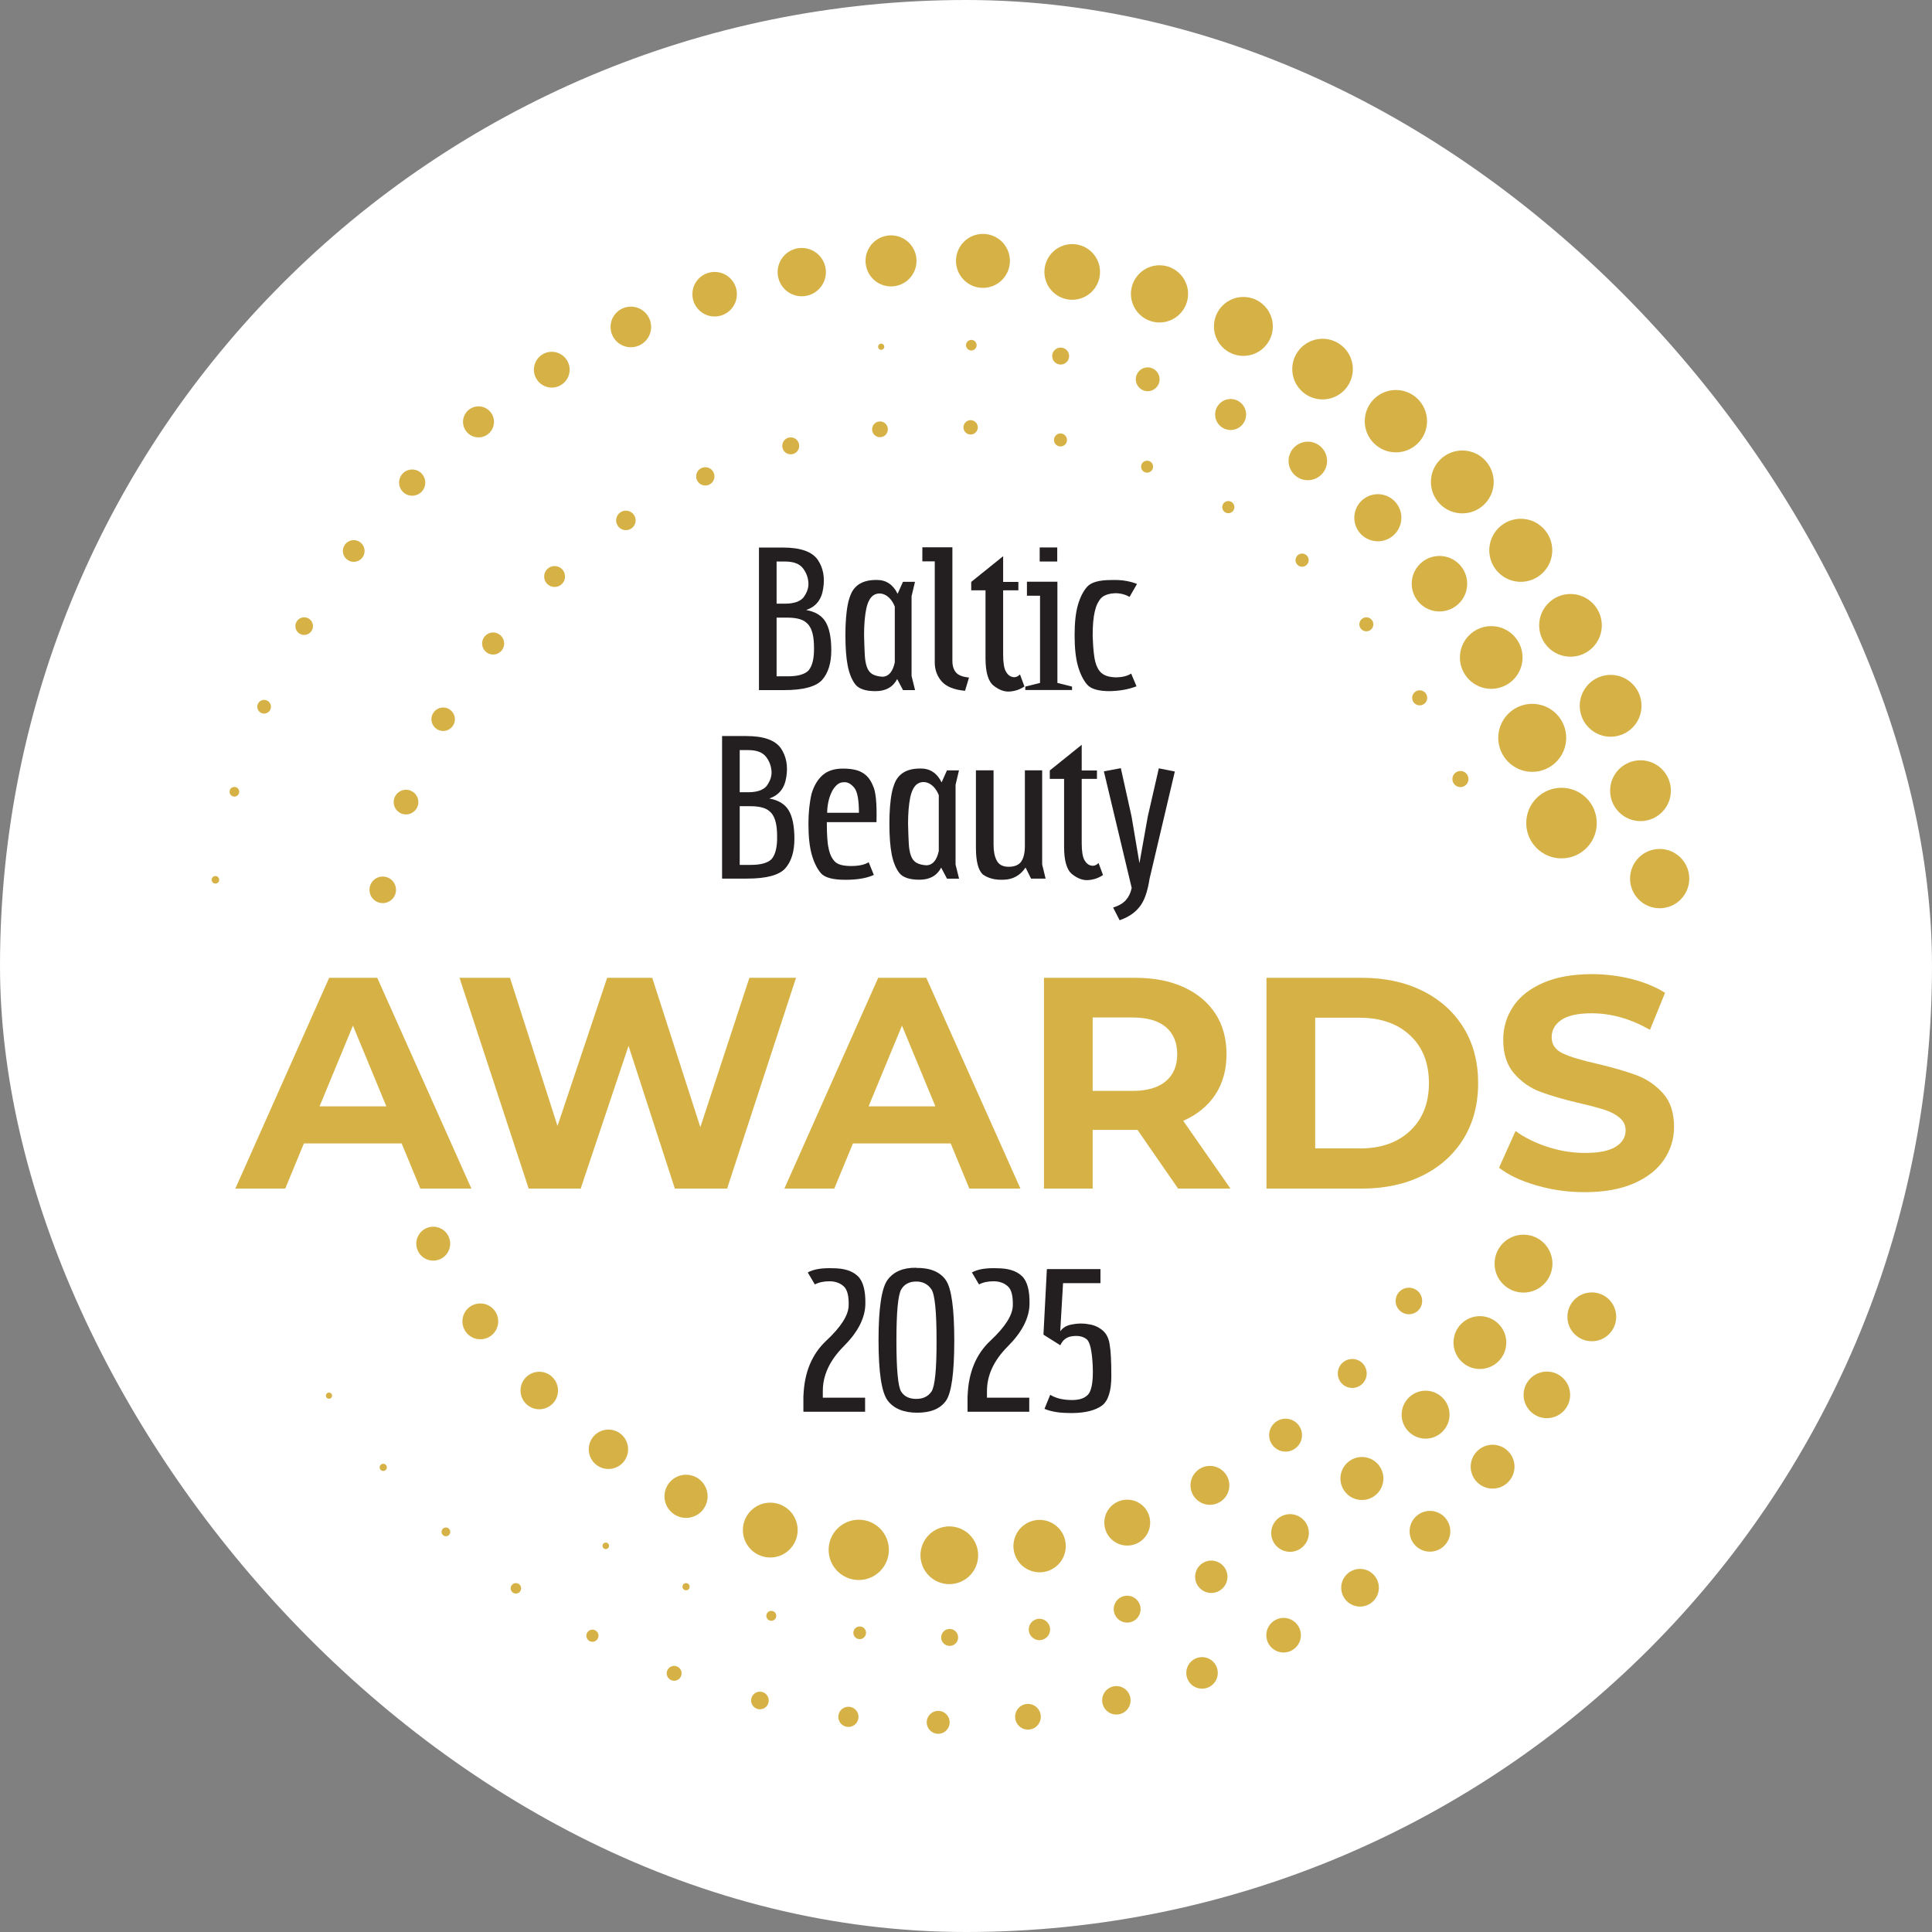 <svg xmlns="http://www.w3.org/2000/svg" version="1.1" xmlns:xlink="http://www.w3.org/1999/xlink" width="1000" height="1000"><rect width="100%" height="100%" fill="#808080" stroke="none"/><g clip-path="url(#SvgjsClipPath1117)"><rect width="1000" height="1000" fill="#ffffff"></rect><g transform="matrix(2.358,0,0,2.358,-5.684341886080802e-14,50.708)"><svg xmlns="http://www.w3.org/2000/svg" version="1.1" xmlns:xlink="http://www.w3.org/1999/xlink" width="424" height="381"><svg width="424" height="381" viewBox="0 0 424 381" fill="none" xmlns="http://www.w3.org/2000/svg">
<mask id="mask0_1_410" style="mask-type:luminance" maskUnits="userSpaceOnUse" x="0" y="0" width="424" height="381">
<path fill-rule="evenodd" clip-rule="evenodd" d="M0 0H423.75V381H0V0Z" fill="white"></path>
</mask>
<g mask="url(#mask0_1_410)">
<path d="M215.764 41.685C212.495 41.685 209.846 39.034 209.846 35.761C209.846 32.489 212.495 29.837 215.764 29.837C219.033 29.837 221.682 32.489 221.682 35.761C221.682 39.034 219.033 41.685 215.764 41.685Z" fill="#D6B246"></path>
<path d="M241.464 38.188C241.464 38.589 241.425 38.986 241.347 39.38C241.268 39.773 241.152 40.156 240.999 40.526C240.846 40.897 240.658 41.249 240.435 41.583C240.212 41.917 239.959 42.226 239.676 42.509C239.392 42.793 239.084 43.047 238.75 43.27C238.417 43.492 238.065 43.681 237.695 43.834C237.324 43.988 236.943 44.104 236.549 44.182C236.156 44.26 235.759 44.3 235.358 44.3C234.957 44.3 234.56 44.26 234.167 44.182C233.774 44.104 233.392 43.988 233.022 43.834C232.651 43.681 232.299 43.492 231.966 43.27C231.633 43.047 231.324 42.793 231.041 42.509C230.757 42.226 230.504 41.917 230.282 41.583C230.059 41.249 229.871 40.897 229.717 40.526C229.564 40.156 229.448 39.773 229.37 39.38C229.292 38.986 229.253 38.589 229.253 38.188C229.253 37.786 229.292 37.389 229.37 36.995C229.448 36.602 229.564 36.219 229.717 35.849C229.871 35.478 230.059 35.126 230.282 34.792C230.504 34.458 230.757 34.149 231.041 33.866C231.324 33.582 231.633 33.328 231.966 33.105C232.299 32.883 232.651 32.694 233.022 32.541C233.392 32.387 233.774 32.271 234.167 32.193C234.56 32.115 234.957 32.075 235.358 32.075C235.759 32.075 236.156 32.115 236.549 32.193C236.943 32.271 237.324 32.387 237.695 32.541C238.065 32.694 238.417 32.883 238.75 33.105C239.084 33.328 239.392 33.582 239.676 33.866C239.959 34.149 240.212 34.458 240.435 34.792C240.658 35.126 240.846 35.478 240.999 35.849C241.152 36.219 241.268 36.602 241.347 36.995C241.425 37.389 241.464 37.786 241.464 38.188Z" fill="#D6B246"></path>
<path d="M254.521 49.283C251.045 49.283 248.246 46.462 248.246 43.002C248.246 39.542 251.064 36.721 254.521 36.721C257.977 36.721 260.795 39.542 260.795 43.002C260.795 46.462 257.977 49.283 254.521 49.283Z" fill="#D6B246"></path>
<path d="M272.931 56.618C269.362 56.618 266.469 53.722 266.469 50.148C266.469 46.575 269.362 43.679 272.931 43.679C276.501 43.679 279.394 46.575 279.394 50.148C279.394 53.722 276.501 56.618 272.931 56.618Z" fill="#D6B246"></path>
<path d="M296.959 59.514C296.959 59.951 296.917 60.384 296.832 60.813C296.746 61.241 296.62 61.658 296.453 62.062C296.286 62.465 296.081 62.849 295.839 63.213C295.596 63.576 295.32 63.912 295.012 64.221C294.703 64.531 294.367 64.806 294.004 65.049C293.641 65.292 293.257 65.497 292.854 65.665C292.451 65.832 292.035 65.958 291.606 66.043C291.178 66.129 290.746 66.171 290.309 66.171C289.872 66.171 289.44 66.129 289.012 66.043C288.583 65.958 288.167 65.832 287.764 65.665C287.361 65.497 286.977 65.292 286.614 65.049C286.251 64.806 285.915 64.531 285.606 64.221C285.298 63.912 285.022 63.576 284.779 63.213C284.537 62.849 284.332 62.465 284.165 62.062C283.998 61.658 283.872 61.241 283.786 60.813C283.701 60.384 283.659 59.951 283.659 59.514C283.659 59.077 283.701 58.644 283.786 58.215C283.871 57.786 283.998 57.37 284.165 56.966C284.332 56.562 284.537 56.179 284.779 55.815C285.022 55.452 285.298 55.115 285.606 54.806C285.915 54.497 286.251 54.221 286.614 53.978C286.977 53.736 287.361 53.531 287.764 53.363C288.167 53.196 288.583 53.07 289.011 52.984C289.44 52.899 289.872 52.856 290.309 52.856C290.746 52.856 291.178 52.899 291.606 52.984C292.035 53.07 292.451 53.196 292.854 53.363C293.257 53.531 293.641 53.736 294.004 53.978C294.367 54.221 294.703 54.497 295.012 54.806C295.32 55.115 295.596 55.452 295.839 55.815C296.081 56.179 296.286 56.562 296.453 56.966C296.62 57.37 296.746 57.786 296.832 58.215C296.917 58.644 296.959 59.077 296.959 59.514Z" fill="#D6B246"></path>
<path d="M306.409 77.794C302.633 77.794 299.571 74.728 299.571 70.948C299.571 67.168 302.633 64.103 306.409 64.103C310.185 64.103 313.247 67.168 313.247 70.948C313.247 74.728 310.185 77.794 306.409 77.794Z" fill="#D6B246"></path>
<path d="M327.882 84.282C327.882 84.735 327.838 85.184 327.75 85.628C327.661 86.073 327.531 86.504 327.357 86.923C327.184 87.342 326.972 87.74 326.72 88.116C326.469 88.493 326.183 88.842 325.863 89.162C325.543 89.483 325.194 89.769 324.818 90.021C324.442 90.272 324.044 90.485 323.626 90.658C323.208 90.832 322.777 90.963 322.333 91.051C321.889 91.139 321.44 91.184 320.987 91.184C320.535 91.184 320.086 91.139 319.642 91.051C319.198 90.963 318.767 90.832 318.349 90.658C317.931 90.485 317.533 90.272 317.157 90.021C316.781 89.769 316.432 89.483 316.112 89.162C315.792 88.842 315.506 88.493 315.255 88.116C315.003 87.74 314.791 87.342 314.618 86.923C314.444 86.504 314.314 86.073 314.225 85.628C314.137 85.184 314.093 84.735 314.093 84.282C314.093 83.829 314.137 83.38 314.225 82.935C314.314 82.491 314.444 82.059 314.618 81.641C314.791 81.222 315.003 80.824 315.255 80.447C315.506 80.07 315.792 79.722 316.112 79.401C316.432 79.081 316.781 78.795 317.157 78.543C317.533 78.291 317.931 78.079 318.349 77.905C318.767 77.732 319.198 77.601 319.642 77.513C320.086 77.424 320.535 77.38 320.987 77.38C321.44 77.38 321.889 77.424 322.333 77.513C322.777 77.601 323.208 77.732 323.626 77.905C324.044 78.079 324.442 78.291 324.818 78.543C325.194 78.795 325.543 79.081 325.863 79.401C326.183 79.722 326.469 80.07 326.72 80.447C326.972 80.824 327.184 81.222 327.357 81.641C327.531 82.059 327.661 82.491 327.75 82.935C327.838 83.38 327.882 83.829 327.882 84.282Z" fill="#D6B246"></path>
<path d="M340.732 99.289C340.732 99.744 340.688 100.194 340.599 100.639C340.511 101.085 340.38 101.518 340.206 101.938C340.032 102.358 339.819 102.756 339.567 103.134C339.315 103.512 339.028 103.862 338.707 104.183C338.386 104.504 338.037 104.791 337.66 105.044C337.282 105.296 336.884 105.509 336.464 105.683C336.045 105.857 335.613 105.988 335.167 106.077C334.722 106.166 334.273 106.21 333.819 106.21C333.365 106.21 332.915 106.166 332.47 106.077C332.025 105.988 331.592 105.857 331.173 105.683C330.754 105.509 330.355 105.296 329.978 105.044C329.6 104.791 329.251 104.504 328.93 104.183C328.609 103.862 328.323 103.512 328.07 103.134C327.818 102.756 327.605 102.358 327.431 101.938C327.258 101.518 327.127 101.085 327.038 100.639C326.95 100.194 326.905 99.744 326.905 99.289C326.905 98.835 326.95 98.385 327.038 97.939C327.127 97.493 327.258 97.061 327.431 96.641C327.605 96.221 327.818 95.822 328.07 95.444C328.323 95.067 328.609 94.717 328.93 94.396C329.251 94.074 329.6 93.787 329.978 93.535C330.355 93.282 330.754 93.069 331.173 92.895C331.592 92.722 332.025 92.59 332.47 92.501C332.915 92.413 333.365 92.369 333.819 92.369C334.273 92.369 334.722 92.413 335.167 92.501C335.613 92.59 336.045 92.722 336.464 92.895C336.884 93.069 337.282 93.282 337.66 93.535C338.037 93.787 338.386 94.074 338.707 94.396C339.028 94.717 339.315 95.067 339.567 95.444C339.819 95.822 340.032 96.221 340.206 96.641C340.38 97.061 340.511 97.493 340.599 97.939C340.688 98.385 340.732 98.835 340.732 99.289Z" fill="#D6B246"></path>
<path d="M344.734 122.647C340.939 122.647 337.858 119.563 337.858 115.764C337.858 111.965 340.939 108.881 344.734 108.881C348.529 108.881 351.61 111.965 351.61 115.764C351.61 119.563 348.529 122.647 344.734 122.647Z" fill="#D6B246"></path>
<path d="M360.327 133.423C360.327 133.869 360.283 134.31 360.196 134.747C360.109 135.184 359.981 135.609 359.81 136.021C359.64 136.433 359.431 136.824 359.184 137.195C358.936 137.565 358.655 137.908 358.34 138.223C358.025 138.539 357.683 138.82 357.312 139.068C356.942 139.315 356.551 139.524 356.14 139.695C355.728 139.866 355.304 139.994 354.868 140.081C354.431 140.168 353.99 140.212 353.545 140.212C353.099 140.212 352.658 140.168 352.221 140.081C351.785 139.994 351.361 139.866 350.949 139.695C350.538 139.524 350.147 139.315 349.777 139.068C349.406 138.82 349.064 138.539 348.749 138.223C348.434 137.908 348.153 137.565 347.906 137.195C347.658 136.824 347.449 136.433 347.279 136.021C347.108 135.609 346.98 135.184 346.893 134.747C346.806 134.31 346.763 133.869 346.763 133.423C346.763 132.977 346.806 132.535 346.893 132.098C346.98 131.661 347.108 131.237 347.279 130.825C347.449 130.413 347.658 130.022 347.906 129.651C348.153 129.28 348.434 128.937 348.749 128.622C349.064 128.307 349.406 128.026 349.777 127.778C350.147 127.53 350.538 127.321 350.949 127.15C351.361 126.98 351.785 126.851 352.221 126.764C352.658 126.677 353.099 126.634 353.545 126.634C353.99 126.634 354.431 126.677 354.868 126.764C355.304 126.851 355.728 126.98 356.14 127.15C356.551 127.321 356.942 127.53 357.312 127.778C357.683 128.026 358.025 128.307 358.34 128.622C358.655 128.937 358.936 129.28 359.184 129.651C359.431 130.022 359.64 130.413 359.81 130.825C359.981 131.237 360.109 131.661 360.196 132.098C360.283 132.535 360.327 132.977 360.327 133.423Z" fill="#D6B246"></path>
<path d="M360.101 158.736C356.419 158.736 353.432 155.746 353.432 152.06C353.432 148.374 356.419 145.384 360.101 145.384C363.783 145.384 366.77 148.374 366.77 152.06C366.77 155.746 363.783 158.736 360.101 158.736Z" fill="#D6B246"></path>
<path d="M364.309 177.862C360.721 177.862 357.809 174.947 357.809 171.355C357.809 167.763 360.721 164.848 364.309 164.848C367.898 164.848 370.809 167.763 370.809 171.355C370.809 174.947 367.898 177.862 364.309 177.862Z" fill="#D6B246"></path>
<path d="M349.412 272.909C346.462 272.909 344.057 270.521 344.057 267.55C344.057 264.578 346.443 262.19 349.412 262.19C352.38 262.19 354.766 264.578 354.766 267.55C354.766 270.521 352.38 272.909 349.412 272.909Z" fill="#D6B246"></path>
<path d="M339.549 289.797C336.731 289.797 334.439 287.503 334.439 284.682C334.439 281.861 336.731 279.567 339.549 279.567C342.367 279.567 344.659 281.861 344.659 284.682C344.659 287.503 342.367 289.797 339.549 289.797Z" fill="#D6B246"></path>
<path d="M327.638 305.256C324.97 305.256 322.829 303.094 322.829 300.442C322.829 297.79 324.989 295.627 327.638 295.627C330.287 295.627 332.447 297.79 332.447 300.442C332.447 303.094 330.287 305.256 327.638 305.256Z" fill="#D6B246"></path>
<path d="M313.886 319.098C311.406 319.098 309.415 317.085 309.415 314.622C309.415 312.158 311.425 310.146 313.886 310.146C316.347 310.146 318.357 312.158 318.357 314.622C318.357 317.085 316.347 319.098 313.886 319.098Z" fill="#D6B246"></path>
<path d="M302.671 327.015C302.671 327.287 302.644 327.556 302.591 327.822C302.538 328.089 302.46 328.347 302.356 328.598C302.252 328.849 302.125 329.088 301.974 329.314C301.823 329.54 301.652 329.749 301.46 329.941C301.268 330.133 301.059 330.304 300.834 330.455C300.608 330.606 300.37 330.734 300.119 330.838C299.868 330.942 299.61 331.02 299.344 331.073C299.078 331.126 298.809 331.153 298.538 331.153C298.266 331.153 297.997 331.126 297.731 331.073C297.465 331.02 297.207 330.942 296.956 330.838C296.705 330.734 296.467 330.606 296.241 330.455C296.016 330.304 295.807 330.133 295.615 329.941C295.423 329.749 295.252 329.54 295.101 329.314C294.95 329.088 294.823 328.849 294.719 328.598C294.615 328.347 294.537 328.089 294.484 327.822C294.431 327.556 294.404 327.287 294.404 327.015C294.404 326.743 294.431 326.474 294.484 326.208C294.537 325.941 294.615 325.683 294.719 325.432C294.823 325.181 294.95 324.942 295.101 324.717C295.252 324.491 295.423 324.282 295.615 324.09C295.807 323.897 296.016 323.726 296.241 323.575C296.467 323.424 296.705 323.297 296.956 323.193C297.207 323.089 297.465 323.01 297.731 322.957C297.997 322.904 298.266 322.878 298.538 322.878C298.809 322.878 299.078 322.904 299.344 322.957C299.61 323.01 299.868 323.089 300.119 323.193C300.37 323.297 300.608 323.424 300.834 323.575C301.059 323.726 301.268 323.897 301.46 324.09C301.652 324.282 301.823 324.491 301.974 324.717C302.125 324.942 302.252 325.181 302.356 325.432C302.46 325.683 302.538 325.941 302.591 326.208C302.644 326.474 302.671 326.743 302.671 327.015Z" fill="#D6B246"></path>
<path d="M281.761 341.233C279.657 341.233 277.966 339.521 277.966 337.434C277.966 335.346 279.676 333.635 281.761 333.635C283.846 333.635 285.556 335.346 285.556 337.434C285.556 339.521 283.846 341.233 281.761 341.233Z" fill="#D6B246"></path>
<path d="M263.857 349.169C261.941 349.169 260.401 347.627 260.401 345.709C260.401 343.79 261.941 342.248 263.857 342.248C265.774 342.248 267.314 343.79 267.314 345.709C267.314 347.627 265.774 349.169 263.857 349.169Z" fill="#D6B246"></path>
<path d="M245.052 354.849C243.324 354.849 241.934 353.457 241.934 351.727C241.934 349.997 243.324 348.605 245.052 348.605C246.78 348.605 248.171 349.997 248.171 351.727C248.171 353.457 246.78 354.849 245.052 354.849Z" fill="#D6B246"></path>
<path d="M225.646 358.158C224.086 358.158 222.828 356.898 222.828 355.337C222.828 353.777 224.086 352.517 225.646 352.517C227.205 352.517 228.464 353.777 228.464 355.337C228.464 356.898 227.205 358.158 225.646 358.158Z" fill="#D6B246"></path>
<path d="M205.938 359.08C204.548 359.08 203.421 357.952 203.421 356.56C203.421 355.168 204.548 354.04 205.938 354.04C207.329 354.04 208.456 355.168 208.456 356.56C208.456 357.952 207.329 359.08 205.938 359.08Z" fill="#D6B246"></path>
<path d="M188.448 355.356C188.448 355.651 188.392 355.934 188.279 356.205C188.167 356.477 188.007 356.717 187.799 356.925C187.591 357.134 187.351 357.294 187.08 357.407C186.808 357.519 186.525 357.575 186.231 357.575C185.937 357.575 185.655 357.519 185.383 357.407C185.111 357.294 184.872 357.134 184.664 356.925C184.456 356.717 184.296 356.477 184.183 356.205C184.071 355.934 184.015 355.651 184.015 355.356C184.015 355.062 184.071 354.779 184.183 354.507C184.296 354.235 184.456 353.995 184.664 353.787C184.872 353.579 185.111 353.419 185.383 353.306C185.655 353.193 185.937 353.137 186.231 353.137C186.525 353.137 186.808 353.193 187.08 353.306C187.351 353.419 187.591 353.579 187.799 353.787C188.007 353.995 188.167 354.235 188.279 354.507C188.392 354.779 188.448 355.062 188.448 355.356Z" fill="#D6B246"></path>
<path d="M168.741 351.764C168.741 352.021 168.692 352.268 168.594 352.506C168.496 352.743 168.356 352.952 168.174 353.134C167.993 353.316 167.784 353.456 167.547 353.554C167.309 353.652 167.063 353.701 166.806 353.701C166.549 353.701 166.303 353.652 166.066 353.554C165.828 353.456 165.619 353.316 165.438 353.134C165.256 352.952 165.116 352.743 165.018 352.506C164.92 352.268 164.871 352.021 164.871 351.764C164.871 351.507 164.92 351.26 165.018 351.023C165.116 350.786 165.256 350.576 165.438 350.395C165.619 350.213 165.828 350.073 166.066 349.975C166.303 349.876 166.549 349.827 166.806 349.827C167.063 349.827 167.309 349.876 167.547 349.975C167.784 350.073 167.993 350.213 168.174 350.395C168.356 350.576 168.496 350.786 168.594 351.023C168.692 351.26 168.741 351.507 168.741 351.764Z" fill="#D6B246"></path>
<path d="M147.982 347.439C147.08 347.439 146.347 346.705 146.347 345.803C146.347 344.9 147.08 344.167 147.982 344.167C148.884 344.167 149.616 344.9 149.616 345.803C149.616 346.705 148.884 347.439 147.982 347.439Z" fill="#D6B246"></path>
<path d="M130.041 338.882C129.308 338.882 128.707 338.28 128.707 337.547C128.707 336.813 129.308 336.211 130.041 336.211C130.773 336.211 131.375 336.813 131.375 337.547C131.375 338.28 130.773 338.882 130.041 338.882Z" fill="#D6B246"></path>
<path d="M113.246 328.294C112.607 328.294 112.1 327.786 112.1 327.147C112.1 326.507 112.607 326 113.246 326C113.884 326 114.392 326.507 114.392 327.147C114.392 327.786 113.884 328.294 113.246 328.294Z" fill="#D6B246"></path>
<path d="M98.836 314.753C98.836 315.018 98.743 315.244 98.556 315.432C98.368 315.619 98.143 315.713 97.878 315.713C97.614 315.713 97.388 315.619 97.201 315.432C97.013 315.244 96.92 315.018 96.92 314.753C96.92 314.489 97.013 314.263 97.201 314.075C97.388 313.888 97.614 313.794 97.878 313.794C98.143 313.794 98.368 313.888 98.556 314.075C98.743 314.263 98.836 314.489 98.836 314.753Z" fill="#D6B246"></path>
<path d="M84.915 300.592C84.915 300.81 84.838 300.997 84.684 301.151C84.53 301.305 84.344 301.382 84.126 301.382C83.908 301.382 83.722 301.305 83.568 301.151C83.414 300.997 83.337 300.81 83.337 300.592C83.337 300.374 83.414 300.188 83.568 300.034C83.722 299.88 83.908 299.802 84.126 299.802C84.344 299.802 84.53 299.88 84.684 300.034C84.838 300.188 84.915 300.374 84.915 300.592Z" fill="#D6B246"></path>
<path d="M72.216 285.528C71.84 285.528 71.539 285.227 71.539 284.851C71.539 284.475 71.84 284.174 72.216 284.174C72.591 284.174 72.892 284.475 72.892 284.851C72.892 285.227 72.591 285.528 72.216 285.528Z" fill="#D6B246"></path>
<path d="M48.112 171.618C48.112 171.847 48.032 172.042 47.87 172.204C47.709 172.365 47.514 172.446 47.286 172.446C47.058 172.446 46.863 172.365 46.701 172.204C46.54 172.042 46.459 171.847 46.459 171.618C46.459 171.39 46.54 171.195 46.701 171.033C46.863 170.872 47.058 170.791 47.286 170.791C47.514 170.791 47.709 170.872 47.87 171.033C48.032 171.195 48.112 171.39 48.112 171.618Z" fill="#D6B246"></path>
<path d="M51.456 153.358C50.874 153.358 50.386 152.887 50.386 152.286C50.386 151.684 50.855 151.232 51.456 151.232C52.058 151.232 52.508 151.703 52.508 152.286C52.508 152.869 52.039 153.358 51.456 153.358Z" fill="#D6B246"></path>
<path d="M59.478 133.63C59.478 133.829 59.44 134.021 59.364 134.205C59.288 134.39 59.179 134.552 59.038 134.693C58.897 134.835 58.735 134.943 58.55 135.02C58.366 135.096 58.175 135.134 57.975 135.134C57.776 135.134 57.584 135.096 57.4 135.02C57.216 134.943 57.054 134.835 56.913 134.693C56.772 134.552 56.663 134.39 56.587 134.205C56.511 134.021 56.472 133.829 56.472 133.63C56.472 133.43 56.511 133.238 56.587 133.054C56.663 132.87 56.772 132.707 56.913 132.566C57.054 132.425 57.216 132.316 57.4 132.24C57.584 132.163 57.776 132.125 57.975 132.125C58.175 132.125 58.366 132.163 58.55 132.24C58.735 132.316 58.897 132.425 59.038 132.566C59.179 132.707 59.288 132.87 59.364 133.054C59.44 133.238 59.478 133.43 59.478 133.63Z" fill="#D6B246"></path>
<path d="M68.703 115.933C68.703 116.19 68.653 116.437 68.555 116.674C68.457 116.911 68.317 117.121 68.136 117.303C67.954 117.484 67.745 117.624 67.508 117.722C67.271 117.821 67.024 117.87 66.767 117.87C66.511 117.87 66.264 117.821 66.027 117.722C65.79 117.624 65.581 117.484 65.399 117.303C65.218 117.121 65.078 116.911 64.98 116.674C64.882 116.437 64.832 116.19 64.832 115.933C64.832 115.676 64.882 115.429 64.98 115.192C65.078 114.954 65.218 114.745 65.399 114.563C65.581 114.382 65.79 114.242 66.027 114.143C66.264 114.045 66.511 113.996 66.767 113.996C67.024 113.996 67.271 114.045 67.508 114.143C67.745 114.242 67.954 114.382 68.136 114.563C68.317 114.745 68.457 114.954 68.555 115.192C68.653 115.429 68.703 115.676 68.703 115.933Z" fill="#D6B246"></path>
<path d="M80.031 99.44C80.031 99.757 79.97 100.061 79.849 100.354C79.728 100.646 79.556 100.905 79.332 101.129C79.108 101.353 78.85 101.525 78.558 101.646C78.266 101.768 77.961 101.828 77.645 101.828C77.329 101.828 77.024 101.768 76.732 101.646C76.44 101.525 76.182 101.353 75.958 101.129C75.734 100.905 75.562 100.646 75.441 100.354C75.32 100.061 75.259 99.757 75.259 99.44C75.259 99.123 75.32 98.818 75.441 98.526C75.562 98.233 75.734 97.975 75.958 97.751C76.182 97.527 76.44 97.354 76.732 97.233C77.024 97.112 77.329 97.051 77.645 97.051C77.961 97.051 78.266 97.112 78.558 97.233C78.85 97.354 79.108 97.527 79.332 97.751C79.556 97.975 79.728 98.233 79.849 98.526C79.97 98.818 80.031 99.123 80.031 99.44Z" fill="#D6B246"></path>
<path d="M90.476 87.31C88.898 87.31 87.602 86.031 87.602 84.432C87.602 82.834 88.879 81.555 90.476 81.555C92.073 81.555 93.35 82.834 93.35 84.432C93.35 86.031 92.073 87.31 90.476 87.31Z" fill="#D6B246"></path>
<path d="M108.436 71.099C108.436 71.55 108.35 71.984 108.177 72.401C108.005 72.818 107.759 73.186 107.44 73.506C107.121 73.825 106.754 74.071 106.337 74.243C105.92 74.416 105.487 74.503 105.036 74.503C104.585 74.503 104.151 74.416 103.734 74.243C103.318 74.071 102.95 73.825 102.631 73.506C102.312 73.186 102.067 72.818 101.894 72.401C101.722 71.984 101.635 71.55 101.635 71.099C101.635 70.647 101.722 70.213 101.894 69.796C102.067 69.379 102.312 69.011 102.631 68.692C102.95 68.373 103.318 68.126 103.734 67.954C104.151 67.781 104.585 67.695 105.036 67.695C105.487 67.695 105.92 67.781 106.337 67.954C106.754 68.126 107.121 68.373 107.44 68.692C107.759 69.011 108.005 69.379 108.177 69.796C108.35 70.213 108.436 70.647 108.436 71.099Z" fill="#D6B246"></path>
<path d="M121.117 63.576C118.957 63.576 117.191 61.808 117.191 59.646C117.191 57.483 118.957 55.715 121.117 55.715C123.278 55.715 125.043 57.483 125.043 59.646C125.043 61.808 123.278 63.576 121.117 63.576Z" fill="#D6B246"></path>
<path d="M138.476 54.718C136.015 54.718 134.023 52.725 134.023 50.261C134.023 47.798 136.015 45.804 138.476 45.804C140.937 45.804 142.928 47.798 142.928 50.261C142.928 52.725 140.937 54.718 138.476 54.718Z" fill="#D6B246"></path>
<path d="M156.868 47.967C154.163 47.967 151.983 45.785 151.983 43.077C151.983 40.369 154.163 38.188 156.868 38.188C159.573 38.188 161.752 40.369 161.752 43.077C161.752 45.785 159.573 47.967 156.868 47.967Z" fill="#D6B246"></path>
<path d="M181.291 38.225C181.291 38.573 181.257 38.918 181.189 39.26C181.121 39.601 181.02 39.933 180.887 40.255C180.754 40.576 180.591 40.882 180.398 41.172C180.204 41.461 179.985 41.729 179.739 41.975C179.493 42.221 179.225 42.441 178.936 42.635C178.647 42.828 178.341 42.992 178.02 43.125C177.699 43.258 177.367 43.359 177.026 43.427C176.685 43.495 176.341 43.529 175.993 43.529C175.645 43.529 175.3 43.495 174.959 43.427C174.618 43.359 174.287 43.258 173.965 43.125C173.644 42.992 173.339 42.828 173.049 42.635C172.76 42.441 172.493 42.221 172.247 41.975C172.001 41.729 171.781 41.461 171.588 41.172C171.394 40.882 171.231 40.576 171.098 40.255C170.965 39.933 170.865 39.601 170.797 39.26C170.729 38.918 170.695 38.573 170.695 38.225C170.695 37.877 170.729 37.532 170.797 37.191C170.865 36.849 170.965 36.517 171.098 36.196C171.231 35.874 171.394 35.568 171.588 35.279C171.781 34.989 172.001 34.721 172.247 34.475C172.493 34.229 172.76 34.009 173.049 33.816C173.339 33.622 173.644 33.459 173.965 33.325C174.287 33.192 174.618 33.092 174.959 33.024C175.3 32.956 175.645 32.922 175.993 32.922C176.341 32.922 176.685 32.956 177.026 33.024C177.367 33.092 177.699 33.192 178.02 33.325C178.341 33.459 178.647 33.622 178.936 33.816C179.225 34.009 179.493 34.229 179.739 34.475C179.985 34.721 180.204 34.989 180.398 35.279C180.591 35.568 180.754 35.874 180.887 36.196C181.02 36.517 181.121 36.849 181.189 37.191C181.257 37.532 181.291 37.877 181.291 38.225Z" fill="#D6B246"></path>
<path d="M201.185 35.761C201.185 36.13 201.15 36.494 201.078 36.855C201.006 37.216 200.9 37.566 200.759 37.906C200.619 38.246 200.446 38.569 200.242 38.875C200.038 39.181 199.806 39.464 199.546 39.724C199.286 39.984 199.003 40.217 198.697 40.421C198.392 40.626 198.069 40.798 197.729 40.939C197.39 41.08 197.04 41.186 196.679 41.258C196.319 41.33 195.955 41.366 195.587 41.366C195.219 41.366 194.855 41.33 194.495 41.258C194.134 41.186 193.784 41.08 193.445 40.939C193.105 40.798 192.782 40.626 192.477 40.421C192.171 40.217 191.888 39.984 191.628 39.724C191.368 39.464 191.136 39.181 190.932 38.875C190.728 38.569 190.555 38.246 190.415 37.906C190.274 37.566 190.168 37.216 190.096 36.855C190.024 36.494 189.989 36.13 189.989 35.761C189.989 35.394 190.024 35.029 190.096 34.668C190.168 34.307 190.274 33.957 190.415 33.617C190.555 33.277 190.728 32.954 190.932 32.648C191.136 32.342 191.368 32.059 191.628 31.799C191.888 31.538 192.171 31.306 192.477 31.102C192.782 30.897 193.105 30.725 193.445 30.584C193.784 30.443 194.134 30.337 194.495 30.265C194.855 30.193 195.219 30.157 195.587 30.157C195.955 30.157 196.319 30.193 196.679 30.265C197.04 30.337 197.39 30.443 197.729 30.584C198.069 30.725 198.392 30.897 198.697 31.102C199.003 31.306 199.286 31.538 199.546 31.799C199.806 32.059 200.038 32.342 200.242 32.648C200.446 32.954 200.619 33.277 200.759 33.617C200.9 33.957 201.006 34.307 201.078 34.668C201.15 35.029 201.185 35.394 201.185 35.761Z" fill="#D6B246"></path>
<path d="M193.427 55.282C193.051 55.282 192.75 54.982 192.75 54.605C192.75 54.229 193.051 53.928 193.427 53.928C193.802 53.928 194.103 54.229 194.103 54.605C194.103 54.982 193.802 55.282 193.427 55.282Z" fill="#D6B246"></path>
<path d="M213.209 55.433C212.57 55.433 212.044 54.906 212.044 54.267C212.044 53.627 212.57 53.101 213.209 53.101C213.848 53.101 214.374 53.627 214.374 54.267C214.374 54.906 213.848 55.433 213.209 55.433Z" fill="#D6B246"></path>
<path d="M232.822 58.517C231.789 58.517 230.962 57.69 230.962 56.655C230.962 55.621 231.789 54.794 232.822 54.794C233.855 54.794 234.682 55.621 234.682 56.655C234.682 57.69 233.855 58.517 232.822 58.517Z" fill="#D6B246"></path>
<path d="M251.928 64.366C250.481 64.366 249.317 63.2 249.317 61.752C249.317 60.304 250.481 59.138 251.928 59.138C253.375 59.138 254.539 60.304 254.539 61.752C254.539 63.2 253.375 64.366 251.928 64.366Z" fill="#D6B246"></path>
<path d="M270.132 72.885C268.254 72.885 266.732 71.362 266.732 69.481C266.732 67.601 268.254 66.077 270.132 66.077C272.011 66.077 273.533 67.601 273.533 69.481C273.533 71.362 272.011 72.885 270.132 72.885Z" fill="#D6B246"></path>
<path d="M287.078 83.906C284.748 83.906 282.851 82.006 282.851 79.674C282.851 77.342 284.748 75.443 287.078 75.443C289.407 75.443 291.305 77.342 291.305 79.674C291.305 82.006 289.407 83.906 287.078 83.906Z" fill="#D6B246"></path>
<path d="M307.611 92.143C307.611 92.483 307.578 92.819 307.512 93.152C307.446 93.485 307.348 93.808 307.218 94.122C307.088 94.436 306.929 94.734 306.741 95.016C306.552 95.299 306.338 95.56 306.098 95.8C305.858 96.04 305.597 96.254 305.315 96.443C305.033 96.632 304.736 96.791 304.422 96.921C304.109 97.051 303.786 97.149 303.453 97.215C303.12 97.281 302.784 97.315 302.445 97.315C302.106 97.315 301.77 97.281 301.437 97.215C301.104 97.149 300.781 97.051 300.468 96.921C300.155 96.791 299.857 96.632 299.575 96.443C299.293 96.254 299.032 96.04 298.792 95.8C298.552 95.56 298.338 95.299 298.149 95.016C297.961 94.734 297.802 94.436 297.672 94.122C297.542 93.808 297.444 93.485 297.378 93.152C297.312 92.819 297.279 92.483 297.279 92.143C297.279 91.803 297.312 91.467 297.378 91.134C297.444 90.801 297.542 90.478 297.672 90.164C297.802 89.85 297.961 89.552 298.149 89.27C298.338 88.987 298.552 88.726 298.792 88.486C299.032 88.246 299.293 88.031 299.575 87.843C299.857 87.654 300.155 87.495 300.468 87.365C300.781 87.235 301.104 87.137 301.437 87.07C301.77 87.004 302.106 86.971 302.445 86.971C302.784 86.971 303.12 87.004 303.453 87.07C303.786 87.137 304.109 87.235 304.422 87.365C304.736 87.495 305.033 87.654 305.315 87.843C305.597 88.031 305.858 88.246 306.098 88.486C306.338 88.726 306.552 88.987 306.741 89.27C306.929 89.552 307.088 89.85 307.218 90.164C307.348 90.478 307.446 90.801 307.512 91.134C307.578 91.467 307.611 91.803 307.611 92.143Z" fill="#D6B246"></path>
<path d="M315.971 112.717C312.609 112.717 309.885 109.99 309.885 106.624C309.885 103.257 312.609 100.531 315.971 100.531C319.334 100.531 322.058 103.257 322.058 106.624C322.058 109.99 319.334 112.717 315.971 112.717Z" fill="#D6B246"></path>
<path d="M327.337 129.699C323.542 129.699 320.461 126.615 320.461 122.816C320.461 119.017 323.542 115.933 327.337 115.933C331.132 115.933 334.213 119.017 334.213 122.816C334.213 126.615 331.132 129.699 327.337 129.699Z" fill="#D6B246"></path>
<path d="M343.794 140.456C343.794 140.947 343.747 141.432 343.651 141.913C343.555 142.394 343.414 142.861 343.227 143.313C343.039 143.766 342.809 144.197 342.537 144.604C342.265 145.012 341.956 145.389 341.61 145.736C341.264 146.082 340.887 146.392 340.48 146.664C340.072 146.937 339.643 147.167 339.19 147.354C338.738 147.542 338.271 147.683 337.791 147.779C337.311 147.875 336.826 147.922 336.336 147.922C335.846 147.922 335.361 147.875 334.881 147.779C334.401 147.683 333.934 147.542 333.482 147.354C333.029 147.167 332.6 146.937 332.192 146.664C331.785 146.392 331.409 146.082 331.062 145.736C330.716 145.389 330.407 145.012 330.135 144.604C329.863 144.197 329.633 143.766 329.446 143.314C329.258 142.861 329.117 142.394 329.021 141.913C328.926 141.432 328.878 140.947 328.878 140.456C328.878 139.966 328.926 139.481 329.021 139C329.117 138.519 329.258 138.052 329.446 137.599C329.633 137.146 329.863 136.716 330.135 136.308C330.407 135.901 330.716 135.524 331.062 135.177C331.409 134.83 331.785 134.521 332.192 134.248C332.6 133.976 333.029 133.746 333.482 133.559C333.934 133.371 334.401 133.229 334.881 133.134C335.361 133.038 335.846 132.99 336.336 132.99C336.826 132.99 337.311 133.038 337.791 133.134C338.271 133.229 338.738 133.371 339.19 133.559C339.643 133.746 340.072 133.976 340.48 134.249C340.887 134.521 341.264 134.83 341.61 135.177C341.956 135.524 342.265 135.901 342.537 136.308C342.809 136.716 343.039 137.146 343.227 137.599C343.414 138.052 343.555 138.519 343.651 139C343.747 139.481 343.794 139.966 343.794 140.456Z" fill="#D6B246"></path>
<path d="M342.761 166.917C338.497 166.917 335.021 163.456 335.021 159.169C335.021 154.881 338.478 151.42 342.761 151.42C347.044 151.42 350.501 154.881 350.501 159.169C350.501 163.456 347.044 166.917 342.761 166.917Z" fill="#D6B246"></path>
<path d="M334.42 262.227C330.907 262.227 328.07 259.388 328.07 255.871C328.07 252.354 330.907 249.514 334.42 249.514C337.933 249.514 340.77 252.354 340.77 255.871C340.77 259.388 337.933 262.227 334.42 262.227Z" fill="#D6B246"></path>
<path d="M324.839 279.003C321.645 279.003 319.052 276.407 319.052 273.191C319.052 269.976 321.645 267.399 324.839 267.399C328.032 267.399 330.644 269.994 330.644 273.191C330.644 276.389 328.051 279.003 324.839 279.003Z" fill="#D6B246"></path>
<path d="M312.928 294.292C310.016 294.292 307.668 291.923 307.668 289.026C307.668 286.13 310.035 283.761 312.928 283.761C315.821 283.761 318.188 286.13 318.188 289.026C318.188 291.923 315.821 294.292 312.928 294.292Z" fill="#D6B246"></path>
<path d="M303.666 303.037C303.666 303.347 303.636 303.654 303.576 303.958C303.515 304.262 303.426 304.557 303.307 304.843C303.189 305.13 303.044 305.402 302.872 305.66C302.7 305.917 302.504 306.156 302.285 306.375C302.066 306.594 301.828 306.79 301.571 306.962C301.313 307.134 301.041 307.279 300.755 307.398C300.469 307.517 300.174 307.606 299.871 307.667C299.567 307.727 299.26 307.757 298.951 307.757C298.641 307.757 298.335 307.727 298.031 307.667C297.727 307.606 297.432 307.517 297.146 307.398C296.86 307.28 296.588 307.134 296.331 306.962C296.074 306.79 295.835 306.594 295.616 306.375C295.398 306.156 295.202 305.917 295.03 305.66C294.858 305.402 294.713 305.13 294.594 304.843C294.476 304.557 294.386 304.262 294.326 303.958C294.266 303.654 294.235 303.347 294.235 303.037C294.235 302.727 294.266 302.42 294.326 302.116C294.386 301.812 294.476 301.517 294.594 301.231C294.713 300.944 294.858 300.672 295.03 300.415C295.202 300.157 295.398 299.918 295.616 299.699C295.835 299.48 296.074 299.284 296.331 299.112C296.588 298.94 296.86 298.795 297.146 298.676C297.432 298.557 297.727 298.468 298.031 298.407C298.335 298.347 298.641 298.317 298.951 298.317C299.26 298.317 299.567 298.347 299.871 298.407C300.174 298.468 300.469 298.557 300.755 298.676C301.041 298.795 301.313 298.94 301.571 299.112C301.828 299.284 302.066 299.48 302.285 299.699C302.504 299.918 302.7 300.157 302.872 300.415C303.044 300.672 303.189 300.944 303.307 301.231C303.426 301.517 303.515 301.812 303.576 302.116C303.636 302.42 303.666 302.727 303.666 303.037Z" fill="#D6B246"></path>
<path d="M283.17 319.135C280.878 319.135 279.037 317.273 279.037 314.998C279.037 312.722 280.897 310.861 283.17 310.861C285.443 310.861 287.303 312.722 287.303 314.998C287.303 317.273 285.443 319.135 283.17 319.135Z" fill="#D6B246"></path>
<path d="M265.886 328.162C263.933 328.162 262.336 326.564 262.336 324.608C262.336 322.652 263.933 321.054 265.886 321.054C267.84 321.054 269.437 322.652 269.437 324.608C269.437 326.564 267.84 328.162 265.886 328.162Z" fill="#D6B246"></path>
<path d="M247.419 334.669C245.804 334.669 244.47 333.353 244.47 331.717C244.47 330.081 245.785 328.764 247.419 328.764C249.054 328.764 250.369 330.081 250.369 331.717C250.369 333.353 249.054 334.669 247.419 334.669Z" fill="#D6B246"></path>
<path d="M230.511 336.174C230.511 336.486 230.452 336.785 230.333 337.073C230.213 337.361 230.044 337.616 229.824 337.836C229.603 338.056 229.349 338.226 229.062 338.346C228.774 338.465 228.474 338.525 228.163 338.525C227.852 338.525 227.552 338.465 227.264 338.346C226.977 338.226 226.723 338.056 226.503 337.836C226.282 337.616 226.113 337.361 225.993 337.073C225.874 336.785 225.815 336.486 225.815 336.174C225.815 335.862 225.874 335.562 225.993 335.274C226.113 334.986 226.282 334.732 226.503 334.512C226.723 334.291 226.977 334.121 227.264 334.002C227.552 333.883 227.852 333.823 228.163 333.823C228.474 333.823 228.774 333.883 229.062 334.002C229.349 334.121 229.603 334.291 229.824 334.512C230.044 334.732 230.213 334.986 230.333 335.274C230.452 335.562 230.511 335.862 230.511 336.174Z" fill="#D6B246"></path>
<path d="M208.456 339.785C207.423 339.785 206.596 338.957 206.596 337.923C206.596 336.888 207.423 336.061 208.456 336.061C209.489 336.061 210.316 336.888 210.316 337.923C210.316 338.957 209.489 339.785 208.456 339.785Z" fill="#D6B246"></path>
<path d="M188.711 338.299C187.941 338.299 187.321 337.678 187.321 336.907C187.321 336.136 187.941 335.516 188.711 335.516C189.481 335.516 190.101 336.136 190.101 336.907C190.101 337.678 189.481 338.299 188.711 338.299Z" fill="#D6B246"></path>
<path d="M169.305 334.274C168.703 334.274 168.215 333.785 168.215 333.184C168.215 332.582 168.703 332.093 169.305 332.093C169.906 332.093 170.394 332.582 170.394 333.184C170.394 333.785 169.906 334.274 169.305 334.274Z" fill="#D6B246"></path>
<path d="M151.382 326.789C151.382 327.008 151.305 327.194 151.151 327.348C150.997 327.502 150.811 327.579 150.593 327.579C150.375 327.579 150.189 327.502 150.035 327.348C149.881 327.194 149.804 327.008 149.804 326.789C149.804 326.571 149.881 326.385 150.035 326.231C150.189 326.077 150.375 326 150.593 326C150.811 326 150.997 326.077 151.151 326.231C151.305 326.385 151.382 326.571 151.382 326.789Z" fill="#D6B246"></path>
<path d="M132.971 318.534C132.577 318.534 132.258 318.214 132.258 317.819C132.258 317.424 132.577 317.104 132.971 317.104C133.366 317.104 133.685 317.424 133.685 317.819C133.685 318.214 133.366 318.534 132.971 318.534Z" fill="#D6B246"></path>
<path d="M300.003 279.981C300.003 280.402 299.922 280.807 299.761 281.197C299.6 281.586 299.371 281.93 299.073 282.228C298.775 282.526 298.432 282.756 298.043 282.917C297.654 283.078 297.249 283.159 296.828 283.159C296.407 283.159 296.002 283.078 295.613 282.917C295.224 282.756 294.881 282.526 294.583 282.228C294.285 281.93 294.056 281.586 293.895 281.197C293.734 280.807 293.653 280.402 293.653 279.981C293.653 279.559 293.734 279.154 293.895 278.764C294.056 278.375 294.285 278.031 294.583 277.733C294.881 277.435 295.224 277.205 295.613 277.044C296.002 276.883 296.407 276.802 296.828 276.802C297.249 276.802 297.654 276.883 298.043 277.044C298.432 277.205 298.775 277.435 299.073 277.733C299.371 278.031 299.6 278.375 299.761 278.764C299.922 279.154 300.003 279.559 300.003 279.981Z" fill="#D6B246"></path>
<path d="M282.193 297.132C280.202 297.132 278.586 295.515 278.586 293.521C278.586 291.528 280.202 289.91 282.193 289.91C284.185 289.91 285.8 291.528 285.8 293.521C285.8 295.515 284.185 297.132 282.193 297.132Z" fill="#D6B246"></path>
<path d="M265.586 308.811C263.219 308.811 261.321 306.892 261.321 304.542C261.321 302.191 263.238 300.273 265.586 300.273C267.934 300.273 269.85 302.191 269.85 304.542C269.85 306.892 267.934 308.811 265.586 308.811Z" fill="#D6B246"></path>
<path d="M247.438 317.762C244.658 317.762 242.403 315.506 242.403 312.722C242.403 309.939 244.658 307.682 247.438 307.682C250.218 307.682 252.473 309.939 252.473 312.722C252.473 315.506 250.218 317.762 247.438 317.762Z" fill="#D6B246"></path>
<path d="M233.949 317.875C233.949 318.253 233.912 318.627 233.839 318.998C233.765 319.369 233.656 319.728 233.512 320.077C233.367 320.427 233.19 320.758 232.98 321.072C232.771 321.387 232.532 321.677 232.266 321.944C231.999 322.212 231.708 322.45 231.394 322.66C231.081 322.87 230.749 323.047 230.4 323.192C230.052 323.336 229.692 323.446 229.322 323.519C228.952 323.593 228.578 323.63 228.201 323.63C227.823 323.63 227.449 323.593 227.079 323.519C226.709 323.446 226.349 323.336 226.001 323.192C225.652 323.047 225.321 322.87 225.007 322.66C224.693 322.45 224.403 322.212 224.136 321.944C223.869 321.677 223.63 321.387 223.421 321.072C223.211 320.758 223.034 320.427 222.889 320.077C222.745 319.728 222.636 319.369 222.562 318.998C222.489 318.627 222.452 318.253 222.452 317.875C222.452 317.497 222.489 317.123 222.562 316.753C222.636 316.382 222.745 316.022 222.889 315.673C223.034 315.324 223.211 314.992 223.421 314.678C223.63 314.364 223.869 314.073 224.136 313.806C224.403 313.539 224.693 313.3 225.007 313.09C225.321 312.88 225.652 312.703 226.001 312.559C226.349 312.414 226.709 312.305 227.079 312.231C227.449 312.157 227.823 312.121 228.201 312.121C228.578 312.121 228.952 312.157 229.322 312.231C229.692 312.305 230.052 312.414 230.4 312.559C230.749 312.703 231.081 312.88 231.394 313.09C231.708 313.3 231.999 313.539 232.266 313.806C232.532 314.073 232.771 314.364 232.98 314.678C233.19 314.992 233.367 315.324 233.512 315.673C233.656 316.022 233.765 316.382 233.839 316.753C233.912 317.123 233.949 317.497 233.949 317.875Z" fill="#D6B246"></path>
<path d="M214.712 319.888C214.712 320.304 214.671 320.716 214.59 321.124C214.509 321.532 214.389 321.928 214.23 322.313C214.071 322.697 213.876 323.063 213.645 323.409C213.414 323.755 213.151 324.075 212.857 324.369C212.564 324.663 212.244 324.926 211.898 325.157C211.552 325.388 211.188 325.584 210.804 325.743C210.419 325.902 210.024 326.022 209.616 326.103C209.208 326.185 208.796 326.225 208.381 326.225C207.965 326.225 207.553 326.185 207.146 326.103C206.738 326.022 206.342 325.902 205.958 325.743C205.574 325.584 205.209 325.388 204.863 325.157C204.518 324.926 204.198 324.663 203.904 324.369C203.61 324.075 203.348 323.755 203.117 323.409C202.886 323.063 202.691 322.697 202.532 322.313C202.373 321.928 202.252 321.532 202.171 321.124C202.09 320.716 202.05 320.304 202.05 319.888C202.05 319.471 202.09 319.059 202.171 318.651C202.252 318.243 202.373 317.847 202.532 317.462C202.691 317.078 202.886 316.712 203.117 316.366C203.348 316.021 203.61 315.7 203.904 315.406C204.198 315.112 204.518 314.849 204.863 314.618C205.209 314.387 205.574 314.191 205.958 314.032C206.342 313.873 206.738 313.753 207.146 313.672C207.553 313.59 207.965 313.55 208.381 313.55C208.796 313.55 209.208 313.59 209.616 313.672C210.024 313.753 210.419 313.873 210.804 314.032C211.188 314.191 211.552 314.387 211.898 314.618C212.244 314.849 212.564 315.112 212.857 315.406C213.151 315.7 213.414 316.021 213.645 316.366C213.876 316.712 214.071 317.078 214.23 317.462C214.389 317.847 214.509 318.243 214.59 318.651C214.671 319.059 214.712 319.471 214.712 319.888Z" fill="#D6B246"></path>
<path d="M188.505 325.323C184.86 325.323 181.892 322.351 181.892 318.703C181.892 315.054 184.86 312.083 188.505 312.083C192.149 312.083 195.117 315.054 195.117 318.703C195.117 322.351 192.149 325.323 188.505 325.323Z" fill="#D6B246"></path>
<path d="M169.079 320.377C165.754 320.377 163.068 317.687 163.068 314.359C163.068 311.03 165.754 308.34 169.079 308.34C172.404 308.34 175.091 311.03 175.091 314.359C175.091 317.687 172.404 320.377 169.079 320.377Z" fill="#D6B246"></path>
<path d="M150.593 311.688C147.982 311.688 145.859 309.563 145.859 306.949C145.859 304.335 147.982 302.21 150.593 302.21C153.205 302.21 155.327 304.335 155.327 306.949C155.327 309.563 153.205 311.688 150.593 311.688Z" fill="#D6B246"></path>
<path d="M137.875 296.624C137.875 296.908 137.847 297.189 137.792 297.468C137.736 297.747 137.654 298.017 137.546 298.279C137.437 298.542 137.304 298.791 137.146 299.027C136.989 299.263 136.81 299.482 136.609 299.683C136.408 299.884 136.19 300.063 135.954 300.221C135.718 300.378 135.469 300.512 135.207 300.62C134.945 300.729 134.675 300.811 134.397 300.866C134.118 300.922 133.837 300.95 133.554 300.95C133.27 300.95 132.989 300.922 132.711 300.866C132.433 300.811 132.162 300.729 131.9 300.62C131.638 300.512 131.389 300.378 131.153 300.221C130.917 300.063 130.699 299.884 130.498 299.683C130.298 299.482 130.119 299.263 129.961 299.027C129.803 298.791 129.67 298.542 129.562 298.279C129.453 298.017 129.371 297.747 129.316 297.468C129.261 297.189 129.233 296.908 129.233 296.624C129.233 296.34 129.261 296.059 129.316 295.78C129.371 295.502 129.453 295.231 129.562 294.969C129.67 294.706 129.803 294.457 129.961 294.221C130.119 293.985 130.298 293.766 130.498 293.566C130.699 293.365 130.917 293.185 131.153 293.028C131.389 292.87 131.638 292.737 131.9 292.628C132.162 292.519 132.433 292.437 132.711 292.382C132.989 292.326 133.27 292.299 133.554 292.299C133.837 292.299 134.118 292.326 134.397 292.382C134.675 292.437 134.945 292.519 135.207 292.628C135.469 292.737 135.718 292.87 135.954 293.028C136.19 293.185 136.408 293.365 136.609 293.566C136.81 293.766 136.989 293.985 137.146 294.221C137.304 294.457 137.437 294.706 137.546 294.969C137.654 295.231 137.736 295.502 137.792 295.78C137.847 296.059 137.875 296.34 137.875 296.624Z" fill="#D6B246"></path>
<path d="M122.489 283.723C122.489 283.993 122.462 284.261 122.409 284.526C122.357 284.792 122.279 285.049 122.175 285.299C122.072 285.549 121.945 285.786 121.795 286.011C121.645 286.236 121.474 286.444 121.283 286.635C121.092 286.826 120.885 286.997 120.66 287.147C120.435 287.298 120.198 287.425 119.949 287.528C119.699 287.632 119.442 287.71 119.177 287.762C118.912 287.815 118.644 287.842 118.374 287.842C118.104 287.842 117.837 287.815 117.572 287.762C117.307 287.71 117.049 287.632 116.8 287.528C116.55 287.425 116.313 287.298 116.088 287.147C115.864 286.997 115.656 286.826 115.465 286.635C115.274 286.444 115.103 286.236 114.953 286.011C114.803 285.786 114.677 285.549 114.573 285.299C114.47 285.049 114.392 284.792 114.339 284.526C114.286 284.261 114.26 283.993 114.26 283.723C114.26 283.453 114.286 283.185 114.339 282.919C114.392 282.654 114.47 282.397 114.573 282.147C114.677 281.897 114.803 281.66 114.953 281.435C115.103 281.21 115.274 281.002 115.465 280.811C115.656 280.619 115.864 280.449 116.088 280.298C116.313 280.148 116.55 280.021 116.8 279.918C117.049 279.814 117.307 279.736 117.572 279.684C117.837 279.631 118.104 279.604 118.374 279.604C118.644 279.604 118.912 279.631 119.177 279.684C119.442 279.736 119.699 279.814 119.949 279.918C120.198 280.021 120.435 280.148 120.66 280.298C120.885 280.449 121.092 280.619 121.283 280.811C121.474 281.002 121.645 281.21 121.795 281.435C121.945 281.66 122.072 281.897 122.175 282.147C122.279 282.397 122.357 282.654 122.409 282.919C122.462 283.185 122.489 283.453 122.489 283.723Z" fill="#D6B246"></path>
<path d="M105.43 272.477C103.27 272.477 101.504 270.728 101.504 268.546C101.504 266.365 103.251 264.616 105.43 264.616C107.61 264.616 109.357 266.365 109.357 268.546C109.357 270.728 107.61 272.477 105.43 272.477Z" fill="#D6B246"></path>
<path d="M98.817 251.489C98.817 251.983 98.723 252.458 98.534 252.914C98.346 253.37 98.077 253.773 97.728 254.122C97.379 254.471 96.977 254.74 96.521 254.929C96.065 255.118 95.591 255.213 95.098 255.213C94.604 255.213 94.13 255.118 93.674 254.929C93.219 254.74 92.816 254.471 92.467 254.122C92.119 253.773 91.85 253.37 91.661 252.914C91.472 252.458 91.378 251.983 91.378 251.489C91.378 250.995 91.472 250.52 91.661 250.064C91.85 249.608 92.119 249.205 92.467 248.856C92.816 248.507 93.219 248.238 93.674 248.049C94.13 247.86 94.604 247.765 95.098 247.765C95.591 247.765 96.065 247.86 96.521 248.049C96.977 248.238 97.379 248.507 97.728 248.856C98.077 249.205 98.346 249.608 98.534 250.064C98.723 250.52 98.817 250.995 98.817 251.489Z" fill="#D6B246"></path>
<path d="M86.925 173.819C86.925 174.205 86.852 174.577 86.704 174.934C86.556 175.291 86.346 175.607 86.073 175.88C85.8 176.153 85.485 176.364 85.128 176.512C84.771 176.66 84.4 176.734 84.014 176.734C83.627 176.734 83.256 176.66 82.899 176.512C82.543 176.364 82.228 176.153 81.955 175.88C81.681 175.607 81.471 175.291 81.323 174.934C81.176 174.577 81.102 174.205 81.102 173.819C81.102 173.432 81.176 173.06 81.323 172.703C81.471 172.346 81.681 172.031 81.955 171.758C82.228 171.484 82.543 171.274 82.899 171.126C83.256 170.978 83.627 170.904 84.014 170.904C84.4 170.904 84.771 170.978 85.128 171.126C85.485 171.274 85.8 171.484 86.073 171.758C86.346 172.031 86.556 172.346 86.704 172.703C86.852 173.06 86.925 173.432 86.925 173.819Z" fill="#D6B246"></path>
<path d="M89.124 157.269C87.621 157.269 86.418 156.066 86.418 154.561C86.418 153.057 87.639 151.853 89.124 151.853C90.608 151.853 91.829 153.057 91.829 154.561C91.829 156.066 90.608 157.269 89.124 157.269Z" fill="#D6B246"></path>
<path d="M97.277 138.952C95.868 138.952 94.703 137.805 94.703 136.375C94.703 134.946 95.849 133.799 97.277 133.799C98.705 133.799 99.851 134.946 99.851 136.375C99.851 137.805 98.705 138.952 97.277 138.952Z" fill="#D6B246"></path>
<path d="M108.248 122.177C106.914 122.177 105.825 121.086 105.825 119.751C105.825 118.415 106.914 117.325 108.248 117.325C109.582 117.325 110.672 118.415 110.672 119.751C110.672 121.086 109.582 122.177 108.248 122.177Z" fill="#D6B246"></path>
<path d="M121.737 107.338C120.478 107.338 119.445 106.323 119.445 105.044C119.445 103.765 120.46 102.75 121.737 102.75C123.015 102.75 124.029 103.765 124.029 105.044C124.029 106.323 123.015 107.338 121.737 107.338Z" fill="#D6B246"></path>
<path d="M137.386 94.87C136.203 94.87 135.245 93.911 135.245 92.726C135.245 91.541 136.203 90.582 137.386 90.582C138.57 90.582 139.528 91.541 139.528 92.726C139.528 93.911 138.57 94.87 137.386 94.87Z" fill="#D6B246"></path>
<path d="M154.82 85.072C153.712 85.072 152.81 84.169 152.81 83.059C152.81 81.95 153.712 81.047 154.82 81.047C155.929 81.047 156.83 81.95 156.83 83.059C156.83 84.169 155.929 85.072 154.82 85.072Z" fill="#D6B246"></path>
<path d="M173.569 78.226C172.536 78.226 171.709 77.399 171.709 76.364C171.709 75.33 172.536 74.503 173.569 74.503C174.602 74.503 175.429 75.33 175.429 76.364C175.429 77.399 174.602 78.226 173.569 78.226Z" fill="#D6B246"></path>
<path d="M193.164 74.465C192.205 74.465 191.435 73.694 191.435 72.735C191.435 71.776 192.206 71.005 193.164 71.005C194.122 71.005 194.892 71.776 194.892 72.735C194.892 73.694 194.122 74.465 193.164 74.465Z" fill="#D6B246"></path>
<path d="M213.059 73.882C212.194 73.882 211.481 73.167 211.481 72.302C211.481 71.437 212.194 70.722 213.059 70.722C213.923 70.722 214.637 71.437 214.637 72.302C214.637 73.167 213.923 73.882 213.059 73.882Z" fill="#D6B246"></path>
<path d="M232.784 76.496C231.995 76.496 231.357 75.857 231.357 75.067C231.357 74.277 231.995 73.638 232.784 73.638C233.574 73.638 234.212 74.277 234.212 75.067C234.212 75.857 233.574 76.496 232.784 76.496Z" fill="#D6B246"></path>
<path d="M253.112 80.934C253.112 81.109 253.078 81.277 253.011 81.438C252.945 81.599 252.85 81.742 252.726 81.865C252.603 81.989 252.461 82.084 252.3 82.151C252.139 82.217 251.971 82.251 251.796 82.251C251.622 82.251 251.454 82.217 251.293 82.151C251.132 82.084 250.99 81.989 250.867 81.865C250.743 81.742 250.648 81.599 250.582 81.438C250.515 81.277 250.481 81.109 250.481 80.934C250.481 80.76 250.515 80.592 250.582 80.43C250.648 80.269 250.743 80.127 250.867 80.004C250.99 79.88 251.132 79.785 251.293 79.718C251.454 79.651 251.622 79.618 251.796 79.618C251.971 79.618 252.139 79.651 252.3 79.718C252.461 79.785 252.603 79.88 252.726 80.004C252.85 80.127 252.945 80.269 253.011 80.43C253.078 80.592 253.112 80.76 253.112 80.934Z" fill="#D6B246"></path>
<path d="M269.625 91.146C268.892 91.146 268.291 90.544 268.291 89.811C268.291 89.077 268.892 88.476 269.625 88.476C270.358 88.476 270.959 89.077 270.959 89.811C270.959 90.544 270.358 91.146 269.625 91.146Z" fill="#D6B246"></path>
<path d="M287.266 101.452C287.266 101.644 287.229 101.829 287.155 102.006C287.082 102.184 286.977 102.34 286.842 102.476C286.706 102.612 286.55 102.716 286.373 102.79C286.195 102.863 286.011 102.9 285.819 102.9C285.627 102.9 285.443 102.863 285.265 102.79C285.088 102.716 284.932 102.612 284.796 102.476C284.66 102.34 284.556 102.184 284.483 102.006C284.409 101.829 284.372 101.644 284.372 101.452C284.372 101.26 284.409 101.075 284.483 100.898C284.556 100.72 284.66 100.564 284.796 100.428C284.932 100.292 285.088 100.188 285.265 100.114C285.443 100.041 285.627 100.004 285.819 100.004C286.011 100.004 286.195 100.041 286.373 100.114C286.55 100.188 286.706 100.292 286.842 100.428C286.977 100.564 287.082 100.72 287.155 100.898C287.229 101.075 287.266 101.26 287.266 101.452Z" fill="#D6B246"></path>
<path d="M299.928 117.08C299.063 117.08 298.387 116.384 298.387 115.538C298.387 114.692 299.082 113.996 299.928 113.996C300.773 113.996 301.468 114.692 301.468 115.538C301.468 116.384 300.773 117.08 299.928 117.08Z" fill="#D6B246"></path>
<path d="M313.285 131.674C313.285 131.893 313.243 132.104 313.159 132.307C313.075 132.51 312.956 132.689 312.801 132.844C312.646 132.999 312.467 133.119 312.264 133.203C312.062 133.287 311.851 133.329 311.632 133.329C311.413 133.329 311.202 133.287 310.999 133.203C310.796 133.119 310.618 132.999 310.463 132.844C310.308 132.689 310.188 132.51 310.104 132.307C310.02 132.104 309.978 131.893 309.979 131.674C309.978 131.454 310.02 131.243 310.104 131.04C310.188 130.838 310.308 130.659 310.463 130.504C310.618 130.348 310.796 130.229 310.999 130.145C311.202 130.061 311.413 130.019 311.632 130.019C311.851 130.019 312.062 130.061 312.264 130.145C312.467 130.229 312.646 130.348 312.801 130.504C312.956 130.659 313.075 130.838 313.159 131.04C313.243 131.243 313.285 131.454 313.285 131.674Z" fill="#D6B246"></path>
<path d="M320.574 151.27C319.597 151.27 318.808 150.48 318.808 149.502C318.808 148.524 319.597 147.734 320.574 147.734C321.551 147.734 322.34 148.524 322.34 149.502C322.34 150.48 321.551 151.27 320.574 151.27Z" fill="#D6B246"></path>
<path d="M309.265 266.985C307.668 266.985 306.353 265.688 306.353 264.07C306.353 262.453 307.649 261.155 309.265 261.155C310.88 261.155 312.177 262.453 312.177 264.07C312.177 265.688 310.88 266.985 309.265 266.985Z" fill="#D6B246"></path>
<path d="M88.165 229.486H66.711L62.616 239.396H51.663L72.253 193.133H82.811L103.476 239.396H92.261L88.165 229.486ZM84.803 221.342L77.476 203.627L70.149 221.342H84.803Z" fill="#D6B246"></path>
<path d="M174.734 193.133L159.611 239.396H148.132L137.969 208.065L127.467 239.396H116.045L100.865 193.133H111.949L122.376 225.649L133.272 193.133H143.173L153.731 225.912L164.495 193.133H174.734Z" fill="#D6B246"></path>
<path d="M208.681 229.486H187.227L183.132 239.396H172.179L192.769 193.133H203.327L223.992 239.396H212.777L208.681 229.486ZM205.319 221.342L197.992 203.627L190.665 221.342H205.319Z" fill="#D6B246"></path>
<path d="M258.597 239.396L249.692 226.514H239.848V239.396H229.159V193.133H249.166C253.262 193.133 256.813 193.81 259.818 195.183C262.824 196.556 265.154 198.493 266.788 200.994C268.423 203.495 269.23 206.485 269.23 209.908C269.23 213.331 268.404 216.302 266.751 218.804C265.097 221.286 262.749 223.204 259.724 224.521L270.095 239.396H258.616H258.597ZM255.892 203.928C254.22 202.536 251.778 201.84 248.565 201.84H239.848V217.957H248.565C251.778 217.957 254.22 217.243 255.892 215.851C257.564 214.44 258.409 212.466 258.409 209.908C258.409 207.35 257.564 205.319 255.892 203.928Z" fill="#D6B246"></path>
<path d="M278.004 193.133H298.988C304.004 193.133 308.438 194.092 312.289 196.01C316.141 197.929 319.128 200.618 321.269 204.097C323.411 207.576 324.463 211.638 324.463 216.265C324.463 220.891 323.392 224.953 321.269 228.432C319.128 231.912 316.141 234.62 312.289 236.519C308.438 238.437 304.004 239.396 298.988 239.396H278.004V193.133ZM298.462 230.595C303.084 230.595 306.766 229.316 309.528 226.721C312.27 224.145 313.661 220.647 313.661 216.246C313.661 211.845 312.289 208.347 309.528 205.771C306.785 203.194 303.084 201.897 298.462 201.897H288.693V230.576H298.462V230.595Z" fill="#D6B246"></path>
<path d="M337.257 238.701C333.837 237.704 331.113 236.425 329.047 234.827L332.673 226.759C334.645 228.207 337.012 229.373 339.736 230.257C342.46 231.14 345.185 231.573 347.927 231.573C350.971 231.573 353.206 231.122 354.653 230.219C356.1 229.316 356.832 228.113 356.832 226.608C356.832 225.517 356.4 224.596 355.536 223.862C354.672 223.129 353.582 222.546 352.23 222.113C350.877 221.681 349.073 221.192 346.781 220.665C343.25 219.838 340.375 218.992 338.14 218.164C335.904 217.337 333.969 215.983 332.372 214.14C330.756 212.297 329.967 209.814 329.967 206.73C329.967 204.041 330.7 201.615 332.147 199.433C333.593 197.251 335.791 195.521 338.722 194.242C341.653 192.964 345.222 192.324 349.449 192.324C352.399 192.324 355.273 192.682 358.091 193.377C360.909 194.092 363.37 195.089 365.493 196.424L362.186 204.548C357.922 202.122 353.657 200.919 349.374 200.919C346.387 200.919 344.17 201.408 342.742 202.367C341.315 203.345 340.601 204.605 340.601 206.203C340.601 207.802 341.427 208.968 343.081 209.739C344.734 210.51 347.251 211.262 350.633 212.014C354.146 212.861 357.039 213.688 359.275 214.534C361.529 215.381 363.445 216.697 365.061 218.503C366.658 220.308 367.466 222.753 367.466 225.837C367.466 228.489 366.733 230.896 365.249 233.078C363.765 235.259 361.567 236.989 358.617 238.268C355.668 239.547 352.079 240.186 347.852 240.186C344.208 240.186 340.676 239.697 337.257 238.701Z" fill="#D6B246"></path>
<path d="M166.618 98.688H171.897C175.73 98.688 178.266 99.59 179.506 101.377C180.689 103.126 181.103 105.232 180.689 107.715C180.332 110.122 179.092 111.683 176.951 112.397C178.961 112.755 180.389 113.62 181.215 114.993C182.042 116.365 182.474 118.453 182.474 121.255C182.474 124.057 181.798 126.239 180.445 127.762C179.092 129.229 176.312 129.981 172.085 129.981H166.599V98.688H166.618ZM170.488 111.006H172.517C174.302 110.968 175.579 110.535 176.331 109.689C177.12 108.636 177.496 107.583 177.458 106.53C177.402 105.307 177.007 104.217 176.256 103.239C175.485 102.242 174.17 101.753 172.31 101.753H170.469V111.006H170.488ZM170.488 126.953H172.93C175.072 126.953 176.594 126.54 177.458 125.693C178.322 124.678 178.717 123.023 178.679 120.729C178.679 119.506 178.585 118.472 178.379 117.625C178.172 116.76 177.853 116.083 177.402 115.557C176.951 115.049 176.368 114.654 175.636 114.428C174.903 114.203 174.001 114.071 172.912 114.071H170.469V126.935L170.488 126.953Z" fill="#231F20"></path>
<path d="M198.217 106.21H200.847L200.096 109.37V126.878L200.866 129.981H198.217L196.94 127.555C196 129.323 194.422 130.207 192.187 130.207C189.951 130.207 188.486 129.699 187.716 128.684C186.964 127.687 186.419 126.333 186.081 124.64C185.743 122.929 185.574 120.691 185.574 117.908C185.574 116.535 185.611 115.293 185.705 114.184C185.799 113.074 185.912 112.096 186.081 111.25C186.25 110.366 186.494 109.595 186.776 108.918C187.058 108.241 187.453 107.677 187.96 107.207C188.467 106.737 189.068 106.398 189.801 106.154C190.534 105.909 191.416 105.796 192.469 105.796C194.516 105.796 196.038 106.812 197.034 108.843L198.217 106.191V106.21ZM196.395 111.607C196.169 111.043 195.888 110.554 195.55 110.122C195.193 109.689 194.817 109.369 194.422 109.144C194.009 108.918 193.577 108.786 193.145 108.768C192.694 108.749 192.262 108.862 191.849 109.087C191.06 109.539 190.496 110.554 190.158 112.096C189.838 113.639 189.669 115.576 189.669 117.908C189.707 119.6 189.763 121.011 189.82 122.139C189.876 123.267 190.026 124.189 190.289 124.904C190.533 125.618 190.928 126.126 191.473 126.464C192.018 126.784 192.769 126.991 193.765 127.047C195.099 126.972 195.982 125.919 196.414 123.888V111.607H196.395Z" fill="#231F20"></path>
<path d="M211.837 130.132C209.395 129.906 207.667 129.21 206.652 128.007C205.675 126.859 205.187 125.487 205.187 123.907V101.715H202.463V98.631H209.057V123.568C209.057 124.64 209.32 125.487 209.846 126.107C210.372 126.728 211.33 127.085 212.702 127.217L211.837 130.113V130.132Z" fill="#231F20"></path>
<path d="M224.875 129.173C223.917 129.831 222.865 130.188 221.719 130.282C220.536 130.395 219.352 129.981 218.131 129.022C216.929 128.101 216.327 126.088 216.327 122.966V108.072H213.19V106.229L220.197 100.587V106.229H223.541V108.072H220.197V122.177C220.197 123.963 220.404 125.204 220.799 125.9C221.174 126.577 221.663 126.972 222.264 127.104C222.865 127.236 223.41 127.029 223.898 126.54L224.875 129.191V129.173Z" fill="#231F20"></path>
<path d="M225.42 109.275V106.191H232.108V128.402L235.321 129.21V129.962H225.063V129.21L228.295 128.402V109.257H225.439L225.42 109.275ZM228.219 101.753H232.071V98.669H228.219V101.753Z" fill="#231F20"></path>
<path d="M247.945 109.52C246.987 108.975 245.954 108.711 244.845 108.711C243.361 108.768 242.29 109.144 241.652 109.84C241.351 110.178 241.088 110.592 240.863 111.062C240.637 111.532 240.449 112.115 240.299 112.773C240.149 113.432 240.036 114.184 239.961 115.049C239.886 115.914 239.848 116.911 239.848 118.058C239.905 119.713 239.999 121.105 240.149 122.233C240.28 123.361 240.525 124.302 240.882 125.016C241.238 125.75 241.708 126.276 242.347 126.615C242.967 126.953 243.812 127.141 244.845 127.179C246.292 127.179 247.457 126.897 248.302 126.352L249.467 129.135C247.776 129.812 245.804 130.169 243.53 130.207C241.088 130.207 239.435 129.718 238.608 128.74C237.782 127.762 237.105 126.408 236.617 124.697C236.128 122.966 235.884 120.729 235.884 117.926C235.884 115.124 236.128 112.962 236.617 111.269C237.105 109.576 237.782 108.26 238.627 107.301C239.529 106.304 241.276 105.815 243.869 105.815C245.127 105.777 246.217 105.834 247.156 106.003C248.096 106.172 248.903 106.398 249.58 106.68L247.945 109.52Z" fill="#231F20"></path>
<path d="M158.521 140.061H163.8C167.633 140.061 170.169 140.964 171.409 142.751C172.592 144.5 173.006 146.606 172.592 149.088C172.235 151.496 170.995 153.057 168.854 153.771C170.864 154.129 172.292 154.994 173.118 156.367C173.945 157.739 174.377 159.827 174.377 162.629C174.377 165.431 173.701 167.613 172.348 169.136C170.995 170.603 168.215 171.355 163.988 171.355H158.502V140.061H158.521ZM162.391 152.398H164.42C166.205 152.361 167.482 151.928 168.234 151.082C169.023 150.029 169.399 148.976 169.361 147.922C169.305 146.7 168.91 145.609 168.159 144.631C167.388 143.635 166.073 143.146 164.214 143.146H162.372V152.398H162.391ZM162.391 168.346H164.833C166.975 168.346 168.497 167.932 169.361 167.086C170.225 166.071 170.62 164.416 170.582 162.121C170.582 160.899 170.488 159.865 170.282 159.018C170.075 158.153 169.756 157.476 169.305 156.95C168.854 156.442 168.271 156.047 167.539 155.821C166.806 155.595 165.904 155.464 164.815 155.464H162.372V168.327L162.391 168.346Z" fill="#231F20"></path>
<path d="M181.497 158.981V159.451C181.497 160.579 181.535 161.595 181.591 162.46C181.647 163.325 181.741 164.096 181.892 164.735C182.023 165.394 182.211 165.958 182.436 166.428C182.662 166.898 182.944 167.293 183.263 167.632C183.902 168.271 185.085 168.591 186.814 168.591C188.542 168.591 189.782 168.309 190.684 167.763L191.811 170.546C190.27 171.261 188.204 171.618 185.574 171.618C182.812 171.618 181.009 171.129 180.182 170.152C179.355 169.174 178.679 167.82 178.191 166.108C177.702 164.378 177.458 162.14 177.458 159.338C177.458 156.912 177.683 154.693 178.153 152.699C178.679 150.95 179.487 149.596 180.577 148.637C181.685 147.678 183.15 147.208 185.01 147.208C186.87 147.208 188.223 147.49 189.181 148.035C190.252 148.618 191.078 149.596 191.623 150.988C192.243 152.21 192.506 154.862 192.393 158.962H181.478L181.497 158.981ZM188.542 156.912C188.542 154.11 188.204 152.267 187.528 151.42C186.832 150.593 186.119 150.179 185.405 150.198C184.766 150.16 184.202 150.348 183.733 150.762C183.263 151.176 182.85 151.721 182.549 152.38C182.23 153.038 181.986 153.771 181.816 154.58C181.647 155.389 181.572 156.178 181.572 156.912H188.561H188.542Z" fill="#231F20"></path>
<path d="M207.873 147.603H210.504L209.752 150.762V168.271L210.522 171.374H207.873L206.596 168.948C205.657 170.716 204.079 171.6 201.843 171.6C199.607 171.6 198.142 171.092 197.372 170.076C196.62 169.08 196.075 167.726 195.737 166.033C195.399 164.322 195.23 162.084 195.23 159.3C195.23 157.927 195.268 156.686 195.362 155.577C195.456 154.467 195.568 153.489 195.737 152.643C195.906 151.759 196.151 150.988 196.432 150.311C196.714 149.634 197.109 149.07 197.616 148.6C198.123 148.129 198.724 147.791 199.457 147.546C200.19 147.302 201.073 147.189 202.125 147.189C204.172 147.189 205.694 148.205 206.69 150.236L207.873 147.584V147.603ZM206.051 153C205.826 152.436 205.544 151.947 205.206 151.514C204.849 151.082 204.473 150.762 204.079 150.537C203.665 150.311 203.233 150.179 202.801 150.16C202.35 150.142 201.918 150.254 201.505 150.48C200.716 150.931 200.152 151.947 199.814 153.489C199.495 155.031 199.326 156.968 199.326 159.3C199.363 160.993 199.419 162.403 199.476 163.532C199.532 164.66 199.683 165.582 199.946 166.296C200.19 167.011 200.584 167.519 201.129 167.857C201.674 168.177 202.425 168.384 203.421 168.44C204.755 168.365 205.638 167.312 206.07 165.281V153H206.051Z" fill="#231F20"></path>
<path d="M225.101 168.948C223.936 170.659 222.339 171.543 220.367 171.6C218.544 171.694 217.023 171.336 215.801 170.49C214.749 169.606 214.223 167.632 214.223 164.547V147.584H218.093V163.927C218.093 165.356 218.319 166.522 218.789 167.387C219.258 168.309 220.141 168.76 221.419 168.76C222.696 168.76 223.654 168.365 224.18 167.594C224.706 166.823 224.969 165.676 224.969 164.19V147.584H228.764V168.252L229.516 171.355H226.322L225.12 168.929L225.101 168.948Z" fill="#231F20"></path>
<path d="M242.121 170.565C241.163 171.224 240.111 171.581 238.965 171.675C237.782 171.788 236.598 171.374 235.377 170.415C234.175 169.493 233.574 167.481 233.574 164.359V149.465H230.436V147.622L237.444 141.98V147.622H240.788V149.465H237.444V163.569C237.444 165.356 237.65 166.597 238.045 167.293C238.42 167.97 238.909 168.365 239.51 168.497C240.111 168.628 240.656 168.421 241.145 167.932L242.121 170.584V170.565Z" fill="#231F20"></path>
<path d="M250.124 167.932L251.947 157.721L254.37 147.151L257.883 147.847L252.341 171.374C251.89 174.327 251.12 176.414 250.068 177.636C249.072 178.896 247.645 179.837 245.766 180.495L244.338 177.712C245.597 177.317 246.517 176.771 247.137 176.076C247.757 175.38 248.189 174.496 248.415 173.405L242.309 147.81L246.029 147.114L248.377 157.683L250.106 167.895L250.124 167.932Z" fill="#231F20"></path>
<path d="M176.368 284.851C176.556 279.736 178.228 275.711 181.403 272.759C184.597 269.769 186.231 267.211 186.288 265.086C186.344 262.98 185.987 261.569 185.217 260.873C184.428 260.14 183.395 259.764 182.117 259.745C180.821 259.745 179.75 259.971 178.867 260.441L177.308 257.808C178.585 257.093 180.426 256.792 182.85 256.886C185.273 256.886 187.077 257.451 188.279 258.598C189.463 259.707 190.026 261.814 189.951 264.86C189.857 267.888 188.279 270.935 185.217 274C182.155 277.066 180.614 280.338 180.614 283.817V285.303H189.895V288.387H176.35V284.87L176.368 284.851Z" fill="#231F20"></path>
<path d="M201.11 256.811C204.154 256.773 206.314 257.657 207.592 259.463C208.85 261.231 209.47 265.669 209.47 272.778C209.47 279.886 208.85 284.287 207.629 285.999C206.389 287.729 204.304 288.594 201.336 288.594C198.367 288.594 196.169 287.691 194.836 285.905C193.502 284.099 192.844 279.68 192.844 272.665C192.844 265.65 193.521 261.193 194.836 259.425C196.169 257.62 198.274 256.736 201.129 256.774L201.11 256.811ZM201.129 259.801C199.626 259.801 198.518 260.366 197.841 261.513C197.128 262.679 196.771 266.459 196.771 272.815C196.771 279.172 197.128 282.952 197.841 284.005C198.518 285.039 199.607 285.566 201.129 285.566C202.651 285.566 203.722 285.021 204.473 283.949C205.225 282.783 205.6 279.04 205.582 272.759C205.582 266.384 205.206 262.641 204.454 261.513C203.684 260.384 202.576 259.801 201.148 259.801H201.129Z" fill="#231F20"></path>
<path d="M212.401 284.851C212.589 279.736 214.261 275.711 217.436 272.759C220.63 269.769 222.264 267.211 222.32 265.086C222.377 262.98 222.02 261.569 221.25 260.873C220.46 260.14 219.427 259.764 218.15 259.745C216.853 259.745 215.783 259.971 214.9 260.441L213.34 257.808C214.618 257.093 216.459 256.792 218.882 256.886C221.306 256.886 223.109 257.451 224.312 258.598C225.495 259.707 226.059 261.814 225.984 264.86C225.89 267.888 224.312 270.935 221.25 274C218.187 277.066 216.647 280.338 216.647 283.817V285.303H225.927V288.387H212.382V284.87L212.401 284.851Z" fill="#231F20"></path>
<path d="M232.728 270.728C233.329 269.882 234.212 269.393 235.377 269.205C235.997 269.092 236.598 269.016 237.181 269.016C237.763 269.016 238.364 269.054 238.984 269.186C240.13 269.336 241.145 269.787 242.027 270.521C242.892 271.254 243.399 272.308 243.587 273.68C243.831 275.034 243.944 277.348 243.944 280.601C243.944 283.855 243.249 286.036 241.858 287.052C240.412 288.086 238.27 288.631 235.452 288.669C234.024 288.669 232.803 288.613 231.789 288.443C230.793 288.274 229.948 288.048 229.271 287.748L230.53 284.663C231.638 285.34 232.991 285.716 234.588 285.792C236.467 285.905 237.801 285.585 238.608 284.833C239.585 284.062 239.999 281.936 239.867 278.476C239.717 274.978 239.247 272.947 238.458 272.42C237.707 271.837 236.673 271.631 235.377 271.8C234.137 271.95 233.273 272.627 232.747 273.793L229.046 271.461L229.797 257.074H241.558V260.159H233.348L232.728 270.728Z" fill="#231F20"></path>
</g>
</svg></svg></g></g><defs><clipPath id="SvgjsClipPath1117"><rect width="1000" height="1000" x="0" y="0" rx="500" ry="500"></rect></clipPath></defs></svg>
